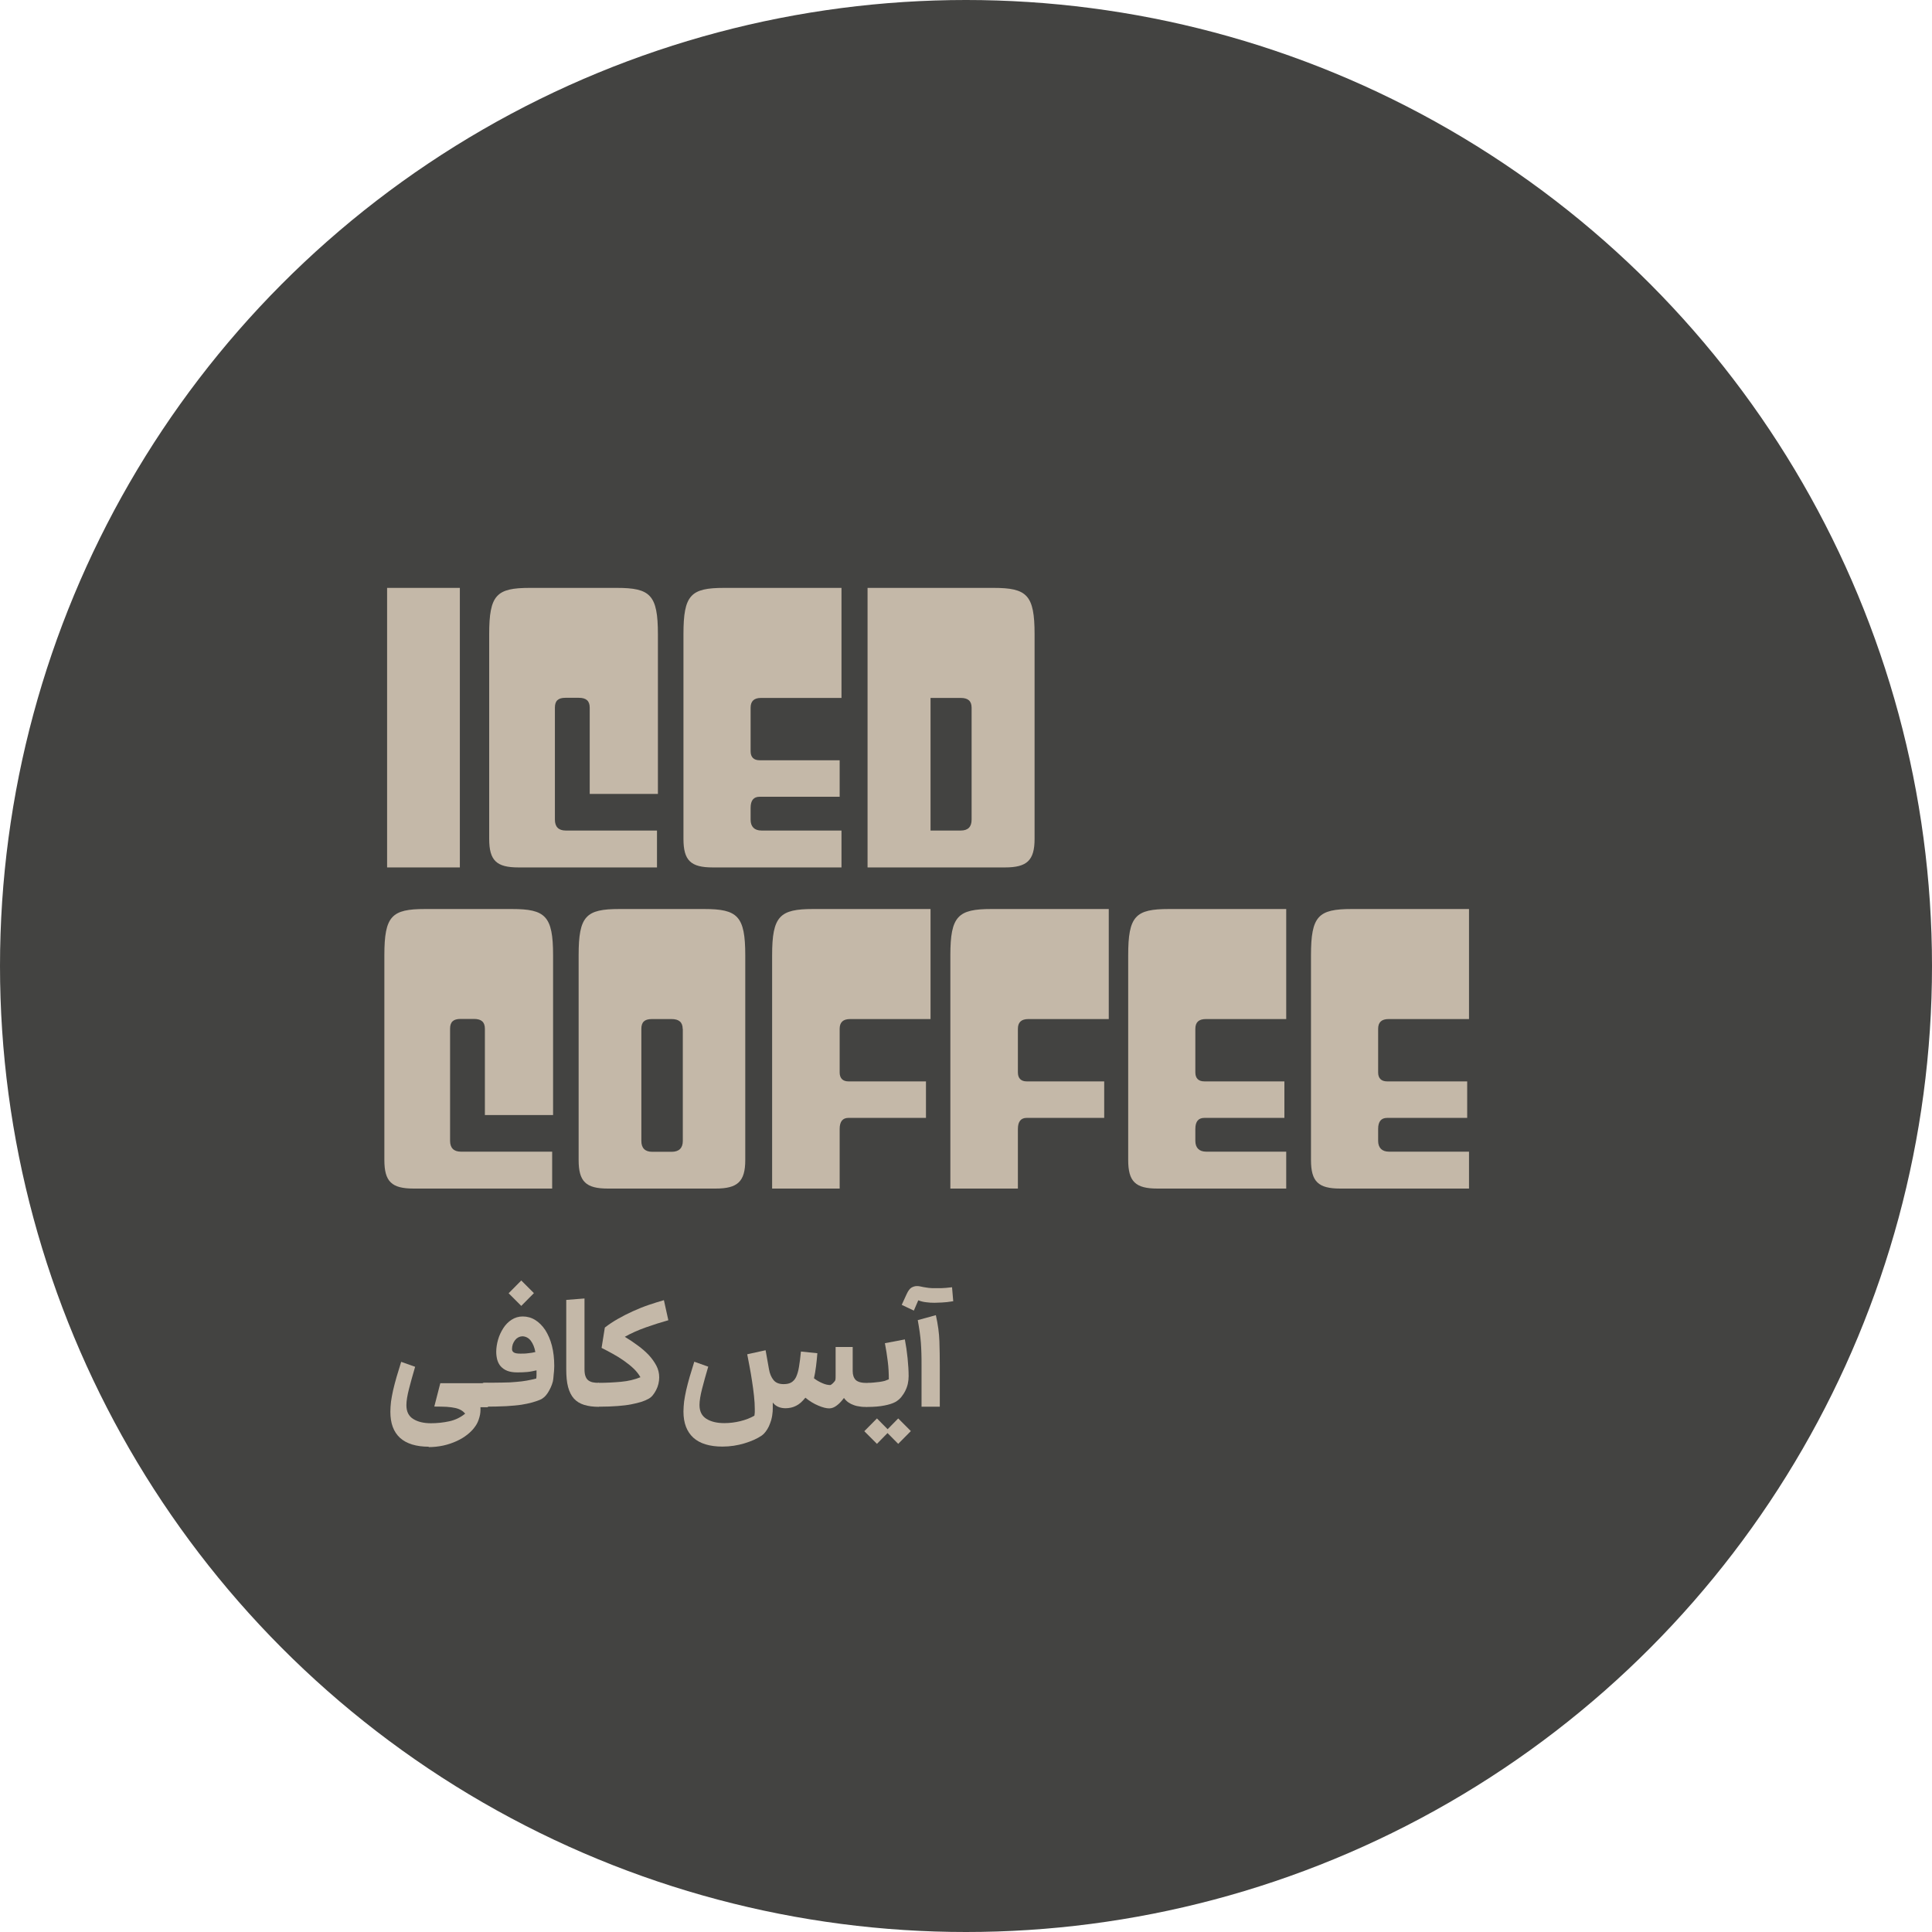 <?xml version="1.0" encoding="UTF-8"?>
<svg id="Layer_2" data-name="Layer 2" xmlns="http://www.w3.org/2000/svg" viewBox="0 0 148.18 148.18">
  <defs>
    <style>
      .cls-1 {
        fill: #c4b8a8;
      }

      .cls-2 {
        fill: #434341;
      }
    </style>
  </defs>
  <g id="Layer_1-2" data-name="Layer 1">
    <g>
      <circle class="cls-2" cx="74.09" cy="74.09" r="74.09"/>
      <g>
        <path class="cls-1" d="M29.69,66.53v-21.44h5.58v21.44h-5.58Z"/>
        <path class="cls-1" d="M39.76,66.53c-1.68,0-2.24-.53-2.24-2.19v-15.7c0-3.02,.56-3.55,3.12-3.55h6.67c2.56,0,3.15,.53,3.15,3.55v12.25h-5.23v-6.62c0-.51-.27-.75-.83-.75h-1.04c-.56,0-.8,.24-.8,.75v8.6c0,.53,.27,.83,.83,.83h7v2.83h-10.63Z"/>
        <path class="cls-1" d="M54.66,66.53c-1.68,0-2.24-.53-2.24-2.19v-15.7c0-3.02,.56-3.55,3.12-3.55h9v8.44h-6.17c-.53,0-.8,.24-.8,.75v3.34c0,.45,.24,.69,.69,.69h6.14v2.8h-6.14c-.45,0-.69,.27-.69,.85v.91c0,.53,.29,.83,.83,.83h6.14v2.83h-9.88Z"/>
        <path class="cls-1" d="M66.54,66.53v-21.44h9.66c2.56,0,3.15,.53,3.15,3.55v15.7c0,1.66-.59,2.19-2.27,2.19h-10.55Zm7.98-12.25c0-.51-.27-.75-.83-.75h-2.32v10.17h2.32c.56,0,.83-.29,.83-.83v-8.6Z"/>
        <path class="cls-1" d="M31.72,91.16c-1.68,0-2.24-.53-2.24-2.19v-15.7c0-3.02,.56-3.55,3.12-3.55h6.67c2.56,0,3.15,.53,3.15,3.55v12.25h-5.23v-6.62c0-.51-.27-.75-.83-.75h-1.04c-.56,0-.8,.24-.8,.75v8.6c0,.53,.27,.83,.83,.83h7v2.83h-10.63Z"/>
        <path class="cls-1" d="M46.62,91.16c-1.68,0-2.24-.53-2.24-2.19v-15.7c0-3.02,.56-3.55,3.12-3.55h6.51c2.56,0,3.15,.53,3.15,3.55v15.7c0,1.66-.59,2.19-2.27,2.19h-8.28Zm5.74-12.25c0-.51-.29-.75-.85-.75h-1.52c-.56,0-.8,.24-.8,.75v8.6c0,.53,.27,.83,.83,.83h1.5c.56,0,.85-.29,.85-.83v-8.6Z"/>
        <path class="cls-1" d="M65.07,85.74c-.43,0-.67,.27-.67,.85v4.57h-5.18v-17.89c0-3.02,.59-3.55,3.15-3.55h9v8.44h-6.17c-.53,0-.8,.24-.8,.75v3.34c0,.45,.24,.69,.67,.69h5.95v2.8h-5.95Z"/>
        <path class="cls-1" d="M78.74,85.74c-.43,0-.67,.27-.67,.85v4.57h-5.18v-17.89c0-3.02,.59-3.55,3.15-3.55h9v8.44h-6.17c-.53,0-.8,.24-.8,.75v3.34c0,.45,.24,.69,.67,.69h5.95v2.8h-5.95Z"/>
        <path class="cls-1" d="M88.77,91.16c-1.68,0-2.24-.53-2.24-2.19v-15.7c0-3.02,.56-3.55,3.12-3.55h9v8.44h-6.17c-.53,0-.8,.24-.8,.75v3.34c0,.45,.24,.69,.69,.69h6.14v2.8h-6.14c-.45,0-.69,.27-.69,.85v.91c0,.53,.29,.83,.83,.83h6.14v2.83h-9.88Z"/>
        <path class="cls-1" d="M102.79,91.16c-1.68,0-2.24-.53-2.24-2.19v-15.7c0-3.02,.56-3.55,3.12-3.55h9v8.44h-6.17c-.53,0-.8,.24-.8,.75v3.34c0,.45,.24,.69,.69,.69h6.14v2.8h-6.14c-.45,0-.69,.27-.69,.85v.91c0,.53,.29,.83,.83,.83h6.14v2.83h-9.88Z"/>
      </g>
      <g>
        <path class="cls-1" d="M32.9,110.96c-.98,0-1.72-.23-2.22-.68-.5-.46-.74-1.12-.74-2,0-.25,.02-.51,.05-.78,.04-.27,.09-.56,.16-.87,.07-.31,.16-.64,.26-1,.11-.36,.23-.75,.36-1.18l1.07,.38c-.18,.61-.34,1.18-.47,1.69-.13,.51-.2,.93-.2,1.25,0,.49,.17,.84,.52,1.06,.35,.22,.8,.33,1.36,.33,.48,0,.95-.05,1.41-.15,.46-.1,.87-.3,1.22-.59-.09-.1-.19-.19-.31-.26-.12-.07-.27-.13-.45-.17-.18-.04-.4-.07-.67-.09-.26-.01-.58-.02-.94-.02l.46-1.79h3.65v1.84h-.57c.01,.25,0,.51-.08,.77-.07,.26-.17,.49-.3,.67-.16,.24-.36,.45-.61,.65s-.53,.37-.84,.51-.65,.26-1.02,.34-.75,.12-1.14,.12Z"/>
        <path class="cls-1" d="M41.16,105.1c-.26,.06-.5,.11-.73,.13-.22,.02-.47,.03-.75,.03-.31,0-.56-.04-.77-.12-.21-.08-.37-.2-.5-.34s-.21-.31-.27-.5c-.05-.19-.08-.4-.08-.62,0-.3,.05-.61,.14-.93,.09-.32,.23-.61,.4-.88,.17-.27,.39-.49,.64-.65s.53-.25,.85-.25c.35,0,.67,.09,.96,.27,.29,.18,.55,.44,.77,.77,.21,.33,.39,.73,.51,1.2,.12,.47,.18,.99,.18,1.56,0,.07,0,.16-.01,.27,0,.11-.02,.22-.03,.34-.01,.12-.02,.23-.03,.34-.01,.11-.03,.19-.04,.25-.08,.3-.21,.58-.38,.85s-.38,.45-.6,.54c-.2,.08-.4,.15-.62,.21s-.49,.12-.81,.17c-.32,.05-.71,.08-1.16,.11-.46,.02-1.02,.04-1.69,.04-.24,0-.35-.31-.35-.92s.12-.92,.35-.92c.55,0,1.02,0,1.41-.01,.39,0,.74-.02,1.04-.05,.3-.02,.57-.06,.81-.1s.49-.1,.73-.16c.02-.11,.02-.22,.02-.32v-.31Zm-.21-5.92l-.97,.98-.97-.97,.97-.98,.97,.97Zm-.93,3.32c-.09,0-.19,.03-.28,.08s-.17,.12-.24,.21c-.07,.09-.13,.2-.17,.31-.04,.12-.06,.24-.06,.38,0,.11,.05,.19,.14,.25,.09,.06,.25,.09,.51,.09,.19,0,.38,0,.59-.03,.2-.02,.38-.05,.55-.09-.06-.35-.18-.64-.35-.87-.17-.22-.4-.34-.67-.34Z"/>
        <path class="cls-1" d="M45.94,107.9c-.44,0-.82-.05-1.14-.15-.32-.1-.58-.26-.78-.48-.2-.22-.35-.52-.45-.89s-.14-.83-.14-1.38v-5.3l1.4-.11v5.41c0,.22,.02,.4,.07,.54,.05,.14,.12,.25,.21,.32s.21,.13,.35,.16c.14,.03,.3,.04,.48,.04v1.84Z"/>
        <path class="cls-1" d="M45.94,106.06c.57,0,1.14-.03,1.69-.08,.55-.05,1.05-.17,1.49-.35-.13-.23-.3-.45-.52-.66-.22-.21-.47-.41-.74-.6s-.56-.37-.85-.53-.59-.32-.87-.46l.25-1.56c.31-.24,.64-.46,1.01-.67s.74-.4,1.14-.58,.79-.34,1.2-.48,.8-.26,1.18-.37l.34,1.54c-.57,.16-1.14,.34-1.73,.55-.59,.21-1.13,.45-1.61,.72,.35,.21,.68,.43,1,.67,.32,.23,.6,.48,.84,.73,.24,.26,.43,.53,.58,.81s.22,.59,.22,.9c0,.17-.02,.33-.06,.5-.04,.17-.1,.33-.18,.48-.08,.15-.16,.28-.26,.4-.1,.12-.2,.2-.31,.26-.16,.09-.34,.17-.56,.24-.22,.07-.48,.13-.78,.19-.3,.06-.65,.1-1.05,.13-.4,.03-.86,.05-1.38,.05-.24,0-.35-.31-.35-.92s.12-.92,.35-.92Z"/>
        <path class="cls-1" d="M60.27,108.01c-.45,0-.78-.15-1-.44,0,.13,0,.29,0,.45,0,.17-.01,.31-.03,.42-.01,.16-.05,.32-.09,.48-.05,.16-.11,.32-.18,.48-.07,.15-.16,.29-.25,.41-.09,.12-.19,.22-.29,.29-.35,.24-.8,.44-1.33,.6s-1.1,.25-1.69,.25c-.98,0-1.73-.23-2.23-.68-.5-.46-.76-1.12-.76-2,0-.25,.02-.51,.05-.78,.04-.27,.09-.56,.16-.87,.07-.31,.16-.64,.26-1,.11-.36,.23-.75,.36-1.18l1.07,.38c-.18,.61-.34,1.18-.47,1.69-.13,.51-.2,.93-.2,1.25,0,.49,.18,.84,.53,1.06,.35,.22,.81,.33,1.37,.33,.41,0,.82-.05,1.23-.15,.41-.1,.77-.24,1.08-.42,.02-.09,.02-.18,.03-.27,0-.09,0-.18,0-.27,0-.28-.02-.61-.06-.98s-.09-.75-.15-1.13c-.06-.39-.12-.76-.19-1.12-.07-.36-.13-.68-.18-.94l1.41-.31,.26,1.46c.06,.35,.18,.62,.35,.83,.17,.21,.43,.31,.77,.31,.24,0,.44-.04,.59-.13s.28-.23,.37-.42c.09-.2,.17-.45,.22-.77,.05-.32,.11-.71,.15-1.18l1.26,.13c-.02,.31-.06,.64-.1,.99-.04,.35-.1,.66-.16,.93,.2,.16,.42,.28,.65,.38s.43,.14,.59,.14c.04,0,.09-.03,.17-.1s.14-.14,.2-.22c.02-.03,.03-.07,.04-.12s.01-.18,.01-.38v-2.1h1.31v1.85c0,.3,.08,.52,.23,.68,.16,.15,.44,.23,.85,.23v1.84c-.17,0-.34,0-.51-.03-.17-.02-.32-.05-.48-.11-.15-.05-.29-.12-.42-.21-.13-.09-.24-.2-.34-.34-.17,.23-.34,.42-.54,.57-.19,.15-.39,.23-.59,.23-.22,0-.5-.07-.83-.21-.34-.14-.67-.34-1-.61-.23,.29-.46,.5-.71,.62-.24,.13-.53,.19-.85,.19Z"/>
        <path class="cls-1" d="M66.53,106.06c.15,0,.3,0,.46-.02s.31-.03,.46-.05c.15-.02,.29-.05,.41-.08,.12-.04,.22-.08,.31-.12,0-.44-.02-.9-.08-1.37-.06-.48-.13-.94-.22-1.4l1.53-.29c.09,.46,.16,.94,.21,1.44,.05,.5,.08,.96,.08,1.38,0,.19-.02,.38-.06,.57s-.11,.38-.2,.56c-.09,.18-.2,.34-.32,.49-.13,.15-.28,.27-.44,.36-.2,.11-.48,.2-.84,.27-.35,.07-.79,.11-1.31,.11-.24,0-.35-.31-.35-.92s.12-.92,.35-.92Zm1.69,3.7l-.96,.98-.97-.97,.97-.98,.96,.97Zm1.64,0l-.97,.98-.96-.97,.96-.98,.97,.97Z"/>
        <path class="cls-1" d="M73.12,99.8c-.35,.06-.65,.09-.89,.1-.24,.01-.43,.02-.56,.02-.21,0-.42-.01-.63-.04-.2-.02-.41-.07-.61-.15l-.34,.79-.93-.44,.38-.83c.12-.26,.25-.43,.38-.5s.27-.11,.38-.11c.08,0,.16,0,.25,.02,.09,.02,.19,.04,.29,.06,.11,.02,.24,.04,.39,.06,.15,.02,.33,.02,.54,.02,.09,0,.22,0,.41,0s.47-.03,.84-.07l.09,1.06Zm-1.34,1.08c.16,.71,.25,1.37,.27,1.99,.02,.62,.03,1.24,.03,1.85v3.17h-1.4v-3.17c0-.33,0-.63-.01-.91s-.02-.55-.04-.81c-.02-.27-.05-.54-.09-.83-.04-.28-.09-.59-.15-.92l1.39-.38Z"/>
      </g>
    </g>
  </g>
</svg>